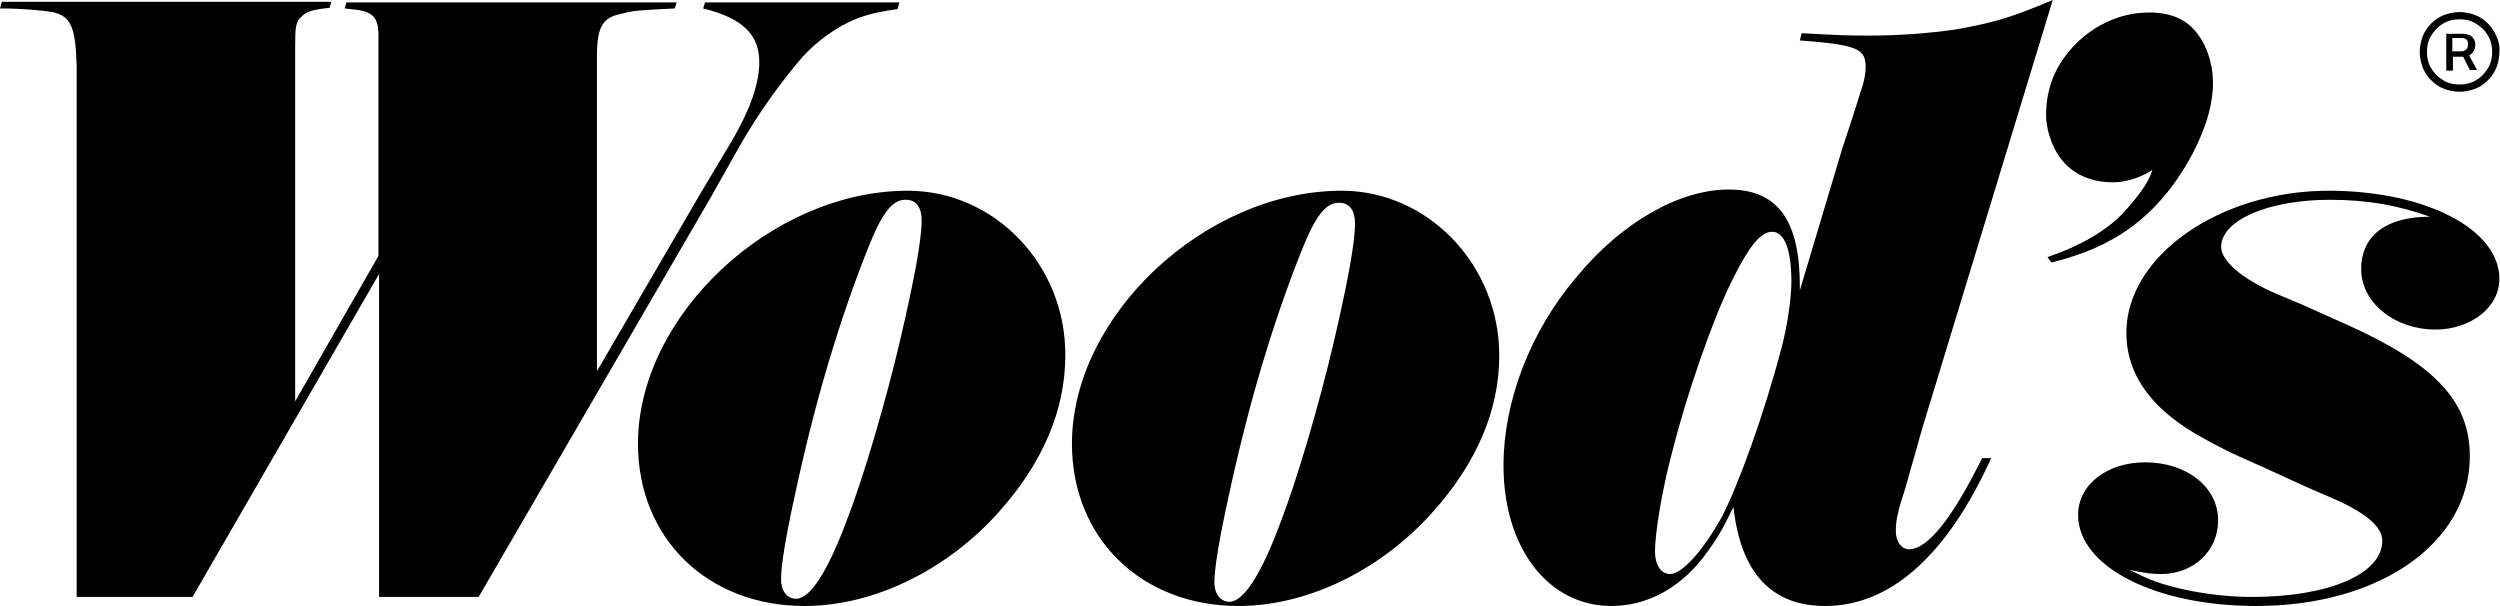 <?xml version="1.0" encoding="UTF-8"?>
<svg xmlns="http://www.w3.org/2000/svg" xmlns:xlink="http://www.w3.org/1999/xlink" version="1.1" id="Layer_1" x="0px" y="0px" viewBox="0 0 414.2 100.4" style="enable-background:new 0 0 414.2 100.4;" xml:space="preserve">
<g>
	<path d="M149,0.4h-32.2l-0.3,1c6.5,1.6,9.3,4.3,9.3,8.9c0,3.5-1.5,7.8-4.4,12.8l-5.2,8.7L98.9,61.5V13.8V9.4c0-4.9,0.9-6.5,4-7.1   c2.2-0.6,3.1-0.6,8.9-0.9l0.3-1H57.4l-0.3,1L58,1.5c3.7,0.3,4.6,1.2,4.7,4.1c0,0.1,0,1.3,0,3.5V12v30.4L48.9,66.5V12V8   c0-3.7,0.1-4.3,1-5.2c0.9-0.9,1.8-1.2,4.7-1.5l0.3-1H0.3L0,1.4c3.5,0,6.9,0.3,8.7,0.6c3.1,0.7,3.8,2.5,4,8.9v5.8v82.2h19.2   l30.9-53.5v53.5h16.5l38.4-66.1l4.9-8.7c3.2-5.6,7.1-10.9,10.3-14.6c1.9-2.1,4.1-3.8,6.5-5.2c2.8-1.5,4.6-2.1,9.3-2.8L149,0.4   L149,0.4z"></path>
	<path d="M150.4,31.6c-22.6,0-44.7,20.7-44.7,41.9c0,15.7,11.5,26.9,27.6,26.9c11.4,0,23.6-5.9,32.3-15.7   c7.2-8.1,10.9-16.8,10.9-25.8C176.6,43.9,164.8,31.6,150.4,31.6L150.4,31.6z M150.3,33.1c1.5,0.1,2.4,1.3,2.4,3.4   c0,3.2-1.2,9.7-3.5,19.6c-2.4,10.3-6.2,23.2-8.9,30.1c-3.2,8.6-6.1,13-8.4,13c-1.5,0-2.5-1.3-2.5-3.2c0-2.5,0.9-7.7,2.5-14.9   c3.2-14.8,7.2-28.1,11.8-39.7c2.4-6.1,4.1-8.3,6.3-8.3H150.3L150.3,33.1z"></path>
	<path d="M222.3,31.6c-22.6,0-44.7,20.7-44.7,41.9c0,15.7,11.5,26.9,27.6,26.9c11.4,0,23.6-5.9,32.3-15.7   c7.2-8.1,10.9-16.8,10.9-25.8C248.4,43.9,236.6,31.6,222.3,31.6L222.3,31.6z M222.1,33.6c1.5,0.1,2.4,1.3,2.4,3.4   c0,3.2-1.2,9.7-3.5,19.6c-2.4,10.3-6.2,23.2-8.9,30.1c-3.2,8.6-6.1,13-8.4,13c-1.5,0-2.5-1.3-2.5-3.2c0-2.5,0.9-7.7,2.5-14.9   c3.2-14.8,7.2-28.1,11.8-39.7c2.4-6.1,4.1-8.3,6.3-8.3H222.1L222.1,33.6z"></path>
	<path d="M298.2,48.1v-0.6c0-11.1-3.7-16.1-11.8-16.1c-8.3,0-17.9,5.6-25.2,14.5c-7.7,9-12.1,20.7-12.1,31.2   c0,13.7,7.4,23.3,17.9,23.3c6.1,0,11.8-3.2,15.9-9c1.6-2.2,2.4-3.5,4.3-7.4c1.2,10.9,6.3,16.4,15.2,16.4c10.8,0,20.2-8.4,27.5-24.5   h-1.5c-4.9,9.9-9,15.1-12.1,15.1c-1.3,0-2.2-1.3-2.2-3c0-1,0.1-2.1,0.4-3.1c0.1-0.7,0.6-2.2,1.2-4.1l2.8-9.9L340.1,0   c-7.1,3-10,3.8-16.2,4.9c-4.3,0.6-9,1-14.5,1c-3.5,0-5.5-0.1-10.9-0.4l-0.3,1.2c9.2,0.7,10.9,1.3,10.9,4.3c0,1.3-0.3,2.8-0.9,4.4   c-0.9,3-1.9,5.9-3,9.3L298.2,48.1L298.2,48.1z M293.6,38.4c2.1,0,3.2,3.1,3.2,8.3c0,2.7-0.7,7.4-1.6,10.8   c-3,11.4-7.1,22.6-9.9,28.1c-3.1,5.6-6.6,9.5-8.6,9.5c-1.5,0-2.5-1.5-2.5-3.7c0-3.2,1.2-10.5,3-17.1c2.2-8.7,6.6-21.6,9.9-28.1   C289.8,40.8,291.7,38.4,293.6,38.4L293.6,38.4z"></path>
	<path d="M402.6,35.9c-7.2,0-11.4,3.1-11.4,8.7c0,5.5,5.5,10,12.3,10c5.9,0,10.6-3.7,10.6-8.4c0-8.3-12.4-14.6-28.3-14.6   c-18,0-33.5,10.8-33.5,23.5c0,7.1,4.3,13,13.1,17.7c2.4,1.3,3.8,2.1,8.9,4.3l8.1,3.7l3.7,1.6c5.9,2.5,8.6,4.9,8.6,7.2   c0,5.5-8.9,9.3-21.6,9.3c-6.2,0-13.3-1.3-17.6-3.2c-0.6-0.3-1.5-0.7-2.7-1.3c2.7,0.6,3.8,0.7,5.3,0.7c5.3,0,9.4-3.8,9.4-8.9   c0-5.5-5.2-9.6-12.1-9.6c-6.3,0-11.1,3.7-11.1,8.7c0,8.6,12.8,15.1,29.5,15.1c20.5,0,35.4-10.5,35.4-24.8c0-9-5.6-15.1-19.9-21.6   l-7.8-3.5l-4.3-1.8c-5.8-2.5-9.2-5.5-9.2-7.8c0-4.4,7.8-7.8,18-7.8C392.2,33.1,397.2,34,402.6,35.9L402.6,35.9z"></path>
	<path d="M339.2,42.6c6.2-2.1,10.5-4.9,13.1-7.9c3-3.4,3.8-5,4.3-6.5c0.1-0.2,0.3-0.2,0.1-0.1c-1,0.7-3.8,2.2-7,2.1   c-9.6-0.3-10.7-9.2-10.7-11c0-1.8,0.1-6,3.4-10.2c3.1-4,7.7-6.6,12.7-6.9c3.5-0.2,6.4,0.6,8.4,2.8c2.3,2.5,3.4,6.5,3.1,10   c-0.2,3.2-1.3,6.6-3.3,10.5c-7,13.2-16.6,16.3-23.4,18.1L339.2,42.6z"></path>
</g>
<g>
	<path d="M413.6,6c-0.3-0.8-0.8-1.5-1.4-2.1c-0.6-0.6-1.3-1.1-2.1-1.4c-0.8-0.3-1.7-0.5-2.6-0.5c-0.9,0-1.8,0.2-2.6,0.5   c-0.8,0.3-1.5,0.8-2.1,1.4c-0.6,0.6-1.1,1.3-1.4,2.1c-0.3,0.8-0.5,1.7-0.5,2.6c0,0.9,0.2,1.8,0.5,2.6c0.3,0.8,0.8,1.5,1.4,2.1   c0.6,0.6,1.3,1.1,2.1,1.4c0.8,0.3,1.7,0.5,2.6,0.5c0.9,0,1.8-0.2,2.6-0.5c0.8-0.3,1.5-0.8,2.1-1.4c0.6-0.6,1.1-1.3,1.4-2.1   c0.3-0.8,0.5-1.7,0.5-2.6C414.2,7.7,414,6.8,413.6,6z M412.2,11.3c-0.5,0.8-1.1,1.5-2,2c-0.8,0.5-1.7,0.7-2.7,0.7s-1.9-0.2-2.7-0.7   c-0.8-0.5-1.5-1.1-2-2c-0.5-0.8-0.7-1.7-0.7-2.7s0.2-1.9,0.7-2.7c0.5-0.8,1.1-1.5,2-2c0.8-0.5,1.7-0.7,2.7-0.7s1.9,0.2,2.7,0.7   c0.8,0.5,1.5,1.1,2,2c0.5,0.8,0.7,1.7,0.7,2.7S412.7,10.5,412.2,11.3z"></path>
	<path d="M409.1,9.2c0.3-0.2,0.6-0.4,0.7-0.7c0.2-0.3,0.3-0.7,0.3-1.1c0-0.4-0.1-0.8-0.3-1c-0.2-0.3-0.4-0.5-0.7-0.6   c-0.3-0.1-0.6-0.2-0.9-0.2h-2.9v6.1h1.1V9.4h1.7l1.1,2.2h1.2L409.1,9.2C409.1,9.2,409.1,9.2,409.1,9.2z M406.4,6.3h1.5   c0.3,0,0.5,0.1,0.7,0.2c0.2,0.2,0.3,0.4,0.3,0.8c0,0.4-0.1,0.7-0.3,0.9c-0.2,0.2-0.5,0.3-0.8,0.3h-1.5V6.3z"></path>
</g>
</svg>

